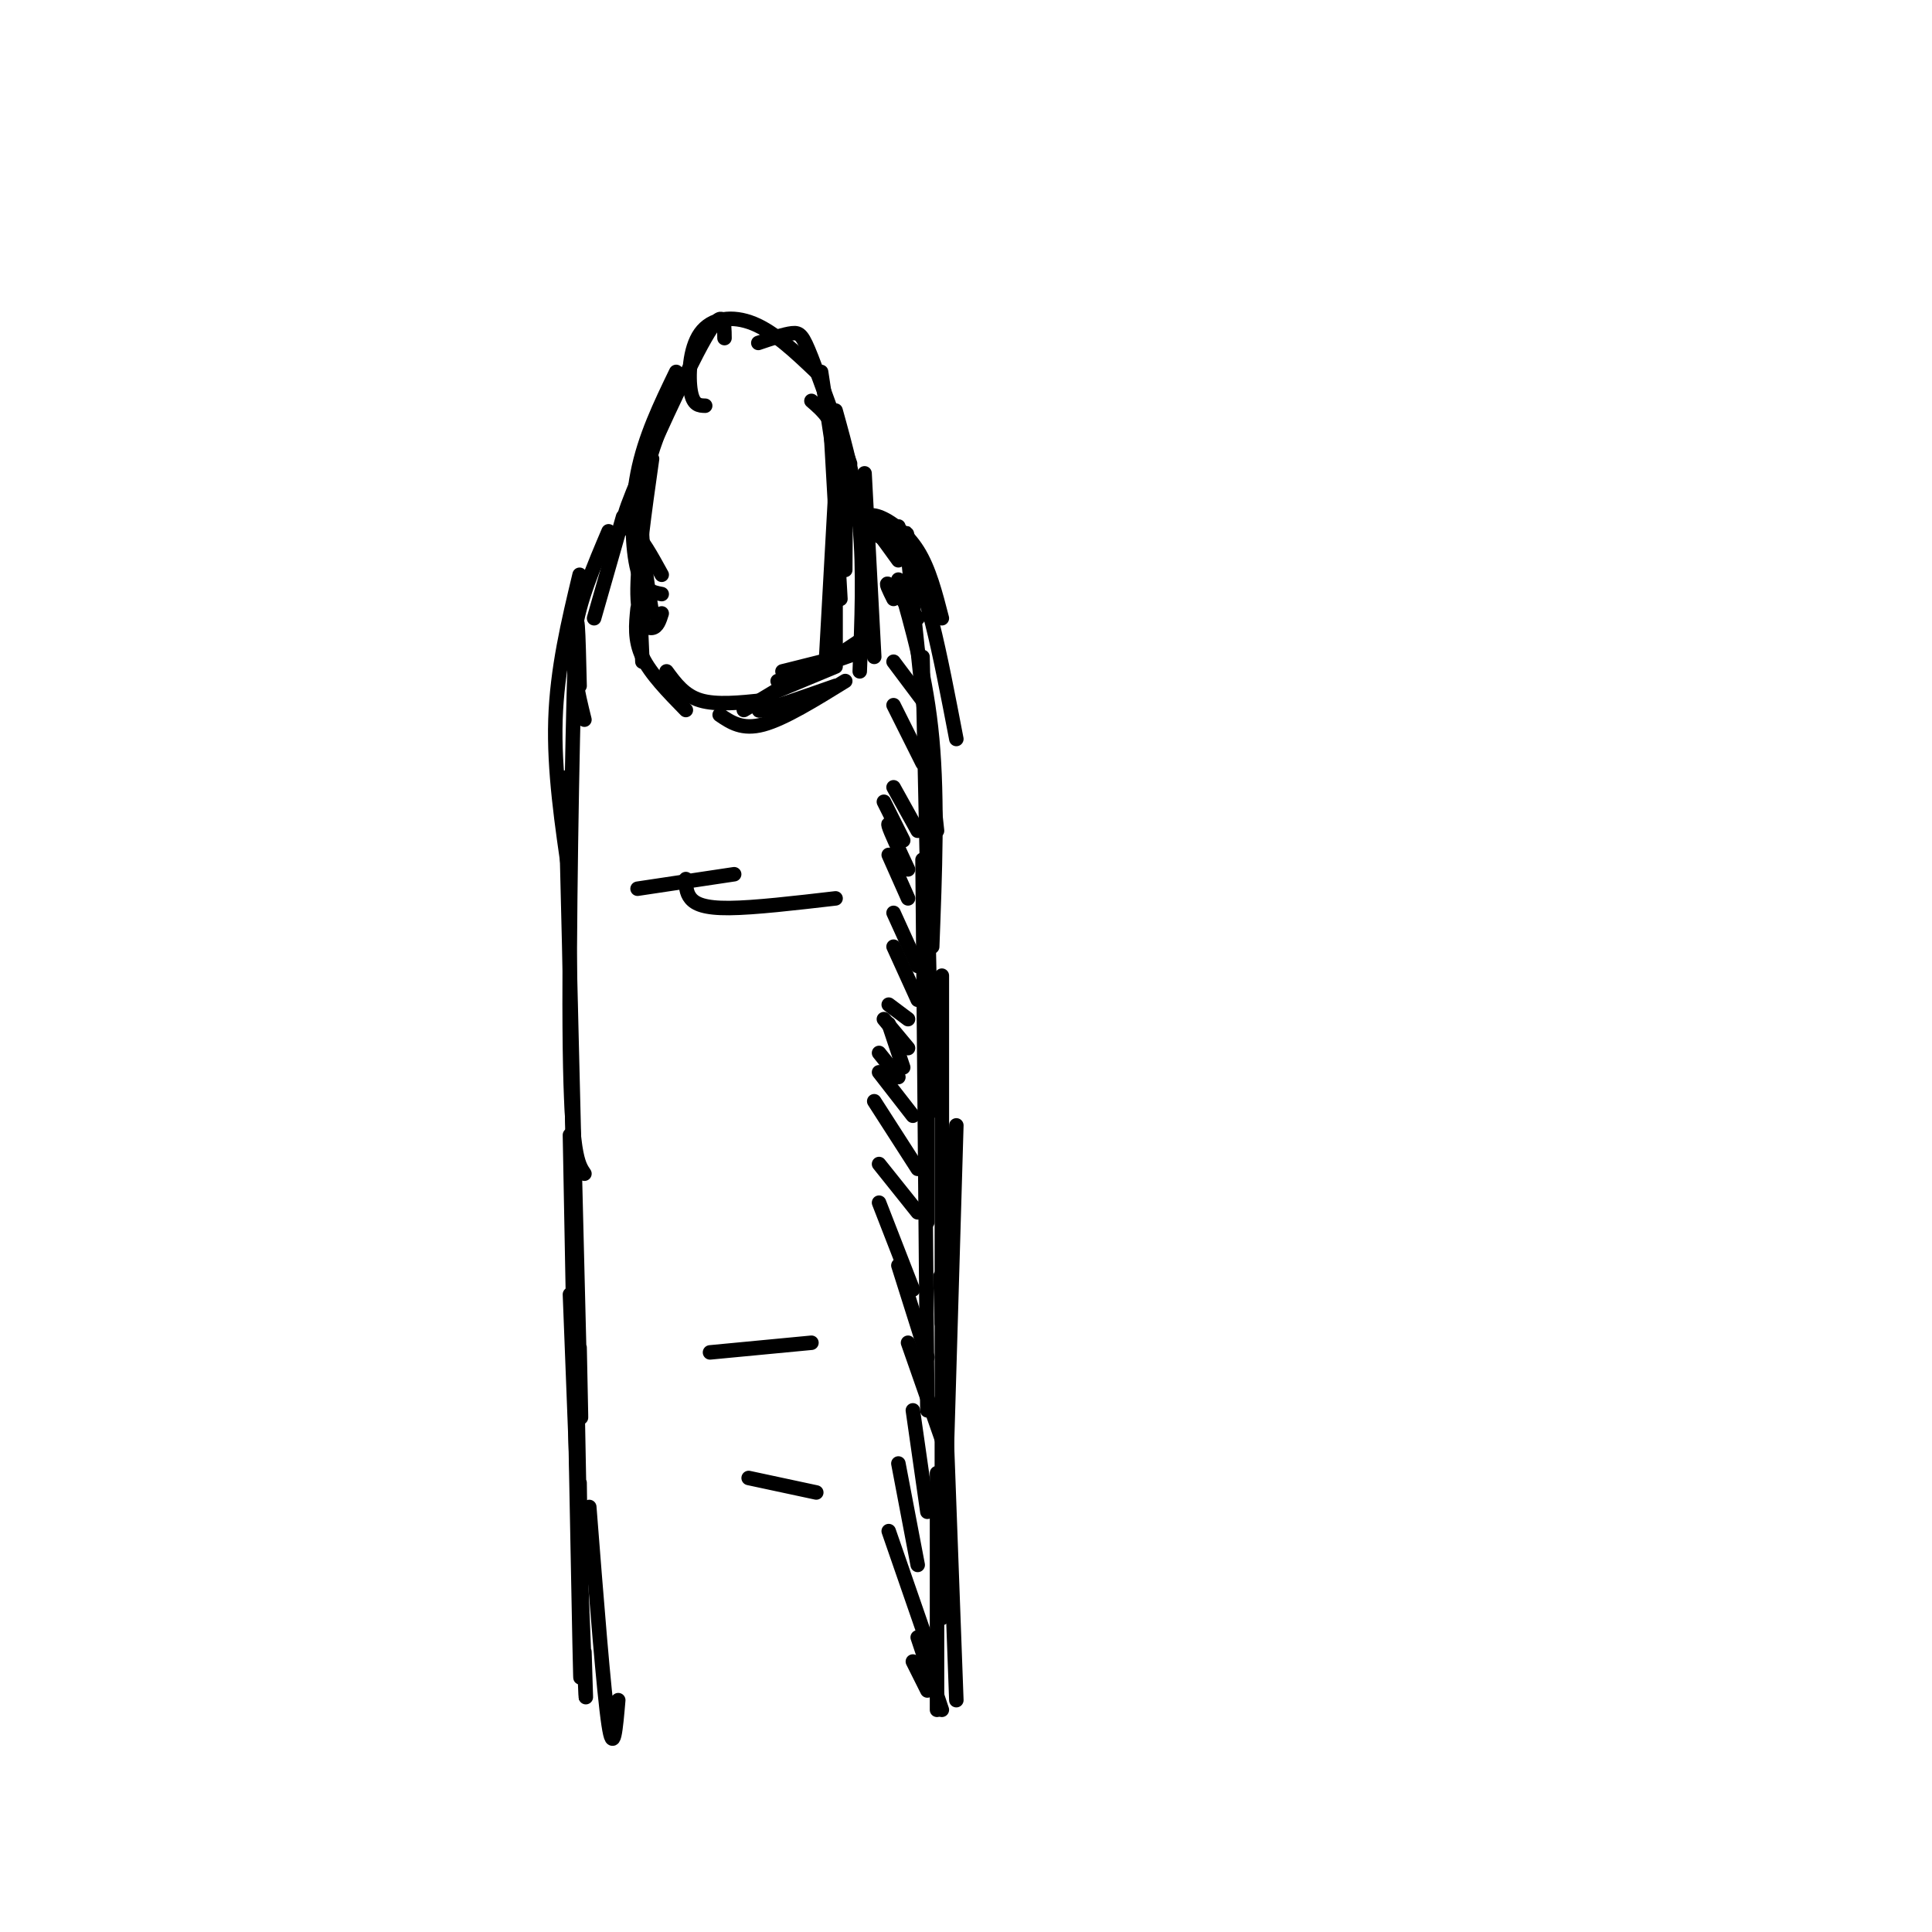 <svg viewBox='0 0 400 400' version='1.1' xmlns='http://www.w3.org/2000/svg' xmlns:xlink='http://www.w3.org/1999/xlink'><g fill='none' stroke='#000000' stroke-width='3' stroke-linecap='round' stroke-linejoin='round'><path d='M128,352c-0.500,5.833 -1.000,11.667 -2,5c-1.000,-6.667 -2.500,-25.833 -4,-45'/><path d='M121,342c0.250,7.667 0.500,15.333 0,3c-0.500,-12.333 -1.750,-44.667 -3,-77'/><path d='M120,330c0.167,12.917 0.333,25.833 0,10c-0.333,-15.833 -1.167,-60.417 -2,-105'/><path d='M120,307c0.167,11.917 0.333,23.833 0,7c-0.333,-16.833 -1.167,-62.417 -2,-108'/><path d='M120,279c0.250,11.833 0.500,23.667 0,4c-0.500,-19.667 -1.750,-70.833 -3,-122'/><path d='M121,243c-1.356,-1.978 -2.711,-3.956 -3,-26c-0.289,-22.044 0.489,-64.156 1,-80c0.511,-15.844 0.756,-5.422 1,5'/><path d='M118,182c-1.667,-11.250 -3.333,-22.500 -3,-33c0.333,-10.500 2.667,-20.250 5,-30'/><path d='M121,149c-1.417,-5.750 -2.833,-11.500 -2,-18c0.833,-6.500 3.917,-13.750 7,-21'/><path d='M123,128c0.000,0.000 6.000,-21.000 6,-21'/><path d='M137,127c-0.444,1.422 -0.889,2.844 -2,3c-1.111,0.156 -2.889,-0.956 -3,-7c-0.111,-6.044 1.444,-17.022 3,-28'/><path d='M135,127c-1.333,-8.333 -2.667,-16.667 -2,-24c0.667,-7.333 3.333,-13.667 6,-20'/><path d='M137,123c-1.933,-0.356 -3.867,-0.711 -5,-5c-1.133,-4.289 -1.467,-12.511 0,-20c1.467,-7.489 4.733,-14.244 8,-21'/><path d='M137,119c-2.113,-3.851 -4.226,-7.702 -6,-9c-1.774,-1.298 -3.208,-0.042 0,-8c3.208,-7.958 11.060,-25.131 15,-32c3.940,-6.869 3.970,-3.435 4,0'/><path d='M146,84c-1.244,-0.030 -2.488,-0.060 -3,-3c-0.512,-2.940 -0.292,-8.792 2,-12c2.292,-3.208 6.655,-3.774 11,-2c4.345,1.774 8.673,5.887 13,10'/><path d='M157,71c2.689,-0.911 5.378,-1.822 7,-2c1.622,-0.178 2.178,0.378 4,5c1.822,4.622 4.911,13.311 8,22'/><path d='M170,77c0.000,0.000 5.000,33.000 5,33'/><path d='M172,89c0.000,0.000 2.000,35.000 2,35'/><path d='M173,101c0.000,0.000 -2.000,36.000 -2,36'/><path d='M173,112c0.000,0.000 0.000,25.000 0,25'/><path d='M132,114c0.000,0.000 1.000,23.000 1,23'/><path d='M132,126c-0.333,3.250 -0.667,6.500 1,10c1.667,3.500 5.333,7.250 9,11'/><path d='M138,139c1.833,2.500 3.667,5.000 7,6c3.333,1.000 8.167,0.500 13,0'/><path d='M149,148c2.333,1.583 4.667,3.167 9,2c4.333,-1.167 10.667,-5.083 17,-9'/><path d='M174,106c1.000,-0.833 2.000,-1.667 4,0c2.000,1.667 5.000,5.833 8,10'/><path d='M178,108c0.911,-0.889 1.822,-1.778 4,-1c2.178,0.778 5.622,3.222 8,7c2.378,3.778 3.689,8.889 5,14'/><path d='M182,111c2.089,1.200 4.178,2.400 6,5c1.822,2.600 3.378,6.600 5,13c1.622,6.400 3.311,15.200 5,24'/><path d='M189,118c-0.917,-6.000 -1.833,-12.000 -1,-3c0.833,9.000 3.417,33.000 6,57'/><path d='M186,120c2.917,10.167 5.833,20.333 7,33c1.167,12.667 0.583,27.833 0,43'/><path d='M191,136c0.000,0.000 2.000,94.000 2,94'/><path d='M192,151c0.000,0.000 0.000,102.000 0,102'/><path d='M191,178c0.000,0.000 1.000,114.000 1,114'/><path d='M195,202c0.000,0.000 0.000,116.000 0,116'/><path d='M198,233c0.000,0.000 -3.000,102.000 -3,102'/><path d='M195,274c-0.250,-8.000 -0.500,-16.000 0,-3c0.500,13.000 1.750,47.000 3,81'/><path d='M194,305c0.000,0.000 0.000,49.000 0,49'/><path d='M132,184c0.000,0.000 20.000,-3.000 20,-3'/><path d='M142,182c0.022,1.422 0.044,2.844 1,4c0.956,1.156 2.844,2.044 8,2c5.156,-0.044 13.578,-1.022 22,-2'/><path d='M147,280c0.000,0.000 21.000,-2.000 21,-2'/><path d='M155,306c0.000,0.000 14.000,3.000 14,3'/><path d='M183,211c0.000,0.000 5.000,6.000 5,6'/><path d='M184,212c0.000,0.000 3.000,9.000 3,9'/><path d='M182,222c0.000,0.000 7.000,9.000 7,9'/><path d='M181,228c0.000,0.000 9.000,14.000 9,14'/><path d='M182,241c0.000,0.000 8.000,10.000 8,10'/><path d='M182,249c0.000,0.000 7.000,18.000 7,18'/><path d='M186,262c0.000,0.000 6.000,19.000 6,19'/><path d='M188,278c0.000,0.000 7.000,20.000 7,20'/><path d='M189,292c0.000,0.000 3.000,21.000 3,21'/><path d='M186,303c0.000,0.000 4.000,21.000 4,21'/><path d='M184,317c0.000,0.000 9.000,26.000 9,26'/><path d='M190,339c0.000,0.000 5.000,15.000 5,15'/><path d='M189,344c0.000,0.000 3.000,6.000 3,6'/><path d='M182,218c0.000,0.000 4.000,5.000 4,5'/><path d='M184,208c0.000,0.000 4.000,3.000 4,3'/><path d='M185,196c0.000,0.000 5.000,11.000 5,11'/><path d='M185,189c0.000,0.000 5.000,11.000 5,11'/><path d='M184,177c0.000,0.000 4.000,9.000 4,9'/><path d='M186,173c-1.167,-1.583 -2.333,-3.167 -2,-2c0.333,1.167 2.167,5.083 4,9'/><path d='M183,166c0.000,0.000 4.000,8.000 4,8'/><path d='M185,163c0.000,0.000 5.000,9.000 5,9'/><path d='M185,146c0.000,0.000 6.000,12.000 6,12'/><path d='M185,137c0.000,0.000 6.000,8.000 6,8'/><path d='M185,124c-0.917,-1.833 -1.833,-3.667 -1,-3c0.833,0.667 3.417,3.833 6,7'/><path d='M183,110c0.000,0.000 9.000,10.000 9,10'/><path d='M186,109c0.000,0.000 -1.000,1.000 -1,1'/><path d='M168,83c2.417,2.083 4.833,4.167 6,10c1.167,5.833 1.083,15.417 1,25'/><path d='M173,85c2.083,7.500 4.167,15.000 5,24c0.833,9.000 0.417,19.500 0,30'/><path d='M179,98c0.000,0.000 2.000,38.000 2,38'/><path d='M179,132c0.000,0.000 -12.000,8.000 -12,8'/><path d='M178,135c0.000,0.000 -16.000,4.000 -16,4'/><path d='M178,135c0.000,0.000 -17.000,6.000 -17,6'/><path d='M173,138c0.000,0.000 -12.000,5.000 -12,5'/><path d='M160,145c-2.083,1.250 -4.167,2.500 -2,2c2.167,-0.500 8.583,-2.750 15,-5'/><path d='M164,141c0.000,0.000 -10.000,6.000 -10,6'/></g>
</svg>